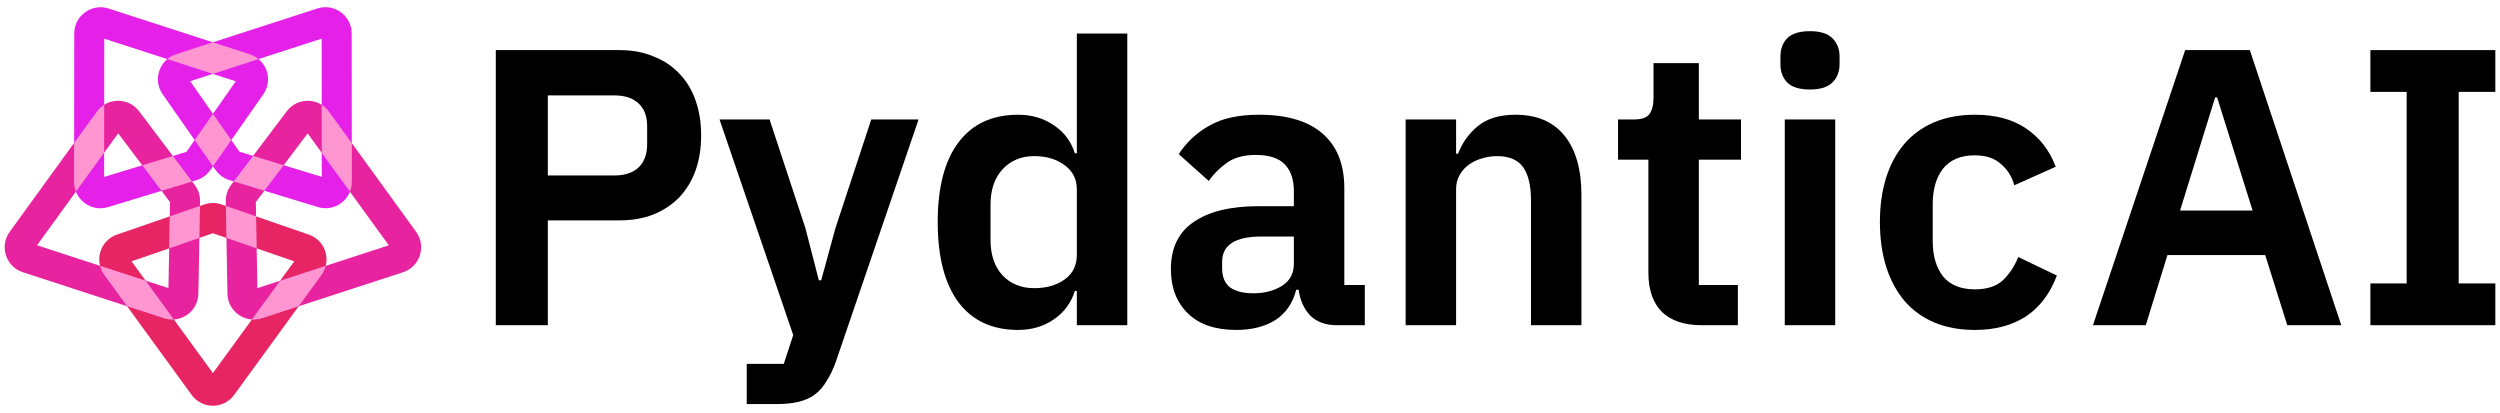 <svg width="666" height="110" viewBox="0 0 666 110" fill="none" xmlns="http://www.w3.org/2000/svg">
<path d="M62.374 105.207C59.578 109.047 53.851 109.047 51.055 105.207L27.78 73.234C25.011 69.431 26.707 64.033 31.155 62.498L54.43 54.463C55.91 53.952 57.519 53.952 58.999 54.463L82.274 62.498C86.722 64.033 88.418 69.431 85.649 73.234L62.374 105.207ZM56.715 99.388L78.386 69.619L56.715 62.138L35.043 69.619L56.715 99.388Z" fill="#E72564"/>
<path d="M110.86 61.762C113.648 65.608 111.878 71.055 107.362 72.527L69.762 84.783C65.289 86.241 60.68 82.96 60.594 78.256L60.145 53.636C60.116 52.071 60.613 50.541 61.556 49.291L76.391 29.638C79.225 25.883 84.883 25.937 87.645 29.746L110.86 61.762ZM103.577 65.347L81.962 35.536L68.15 53.836L68.568 76.758L103.577 65.347Z" fill="#E723A0"/>
<path d="M84.533 2.259C89.052 0.795 93.685 4.162 93.689 8.912L93.727 48.459C93.731 53.164 89.186 56.533 84.686 55.161L61.132 47.981C59.635 47.524 58.333 46.579 57.436 45.295L43.329 25.114C40.633 21.258 42.433 15.893 46.909 14.444L84.533 2.259ZM85.691 10.293L50.66 21.638L63.795 40.429L85.726 47.115L85.691 10.293Z" fill="#E520E9"/>
<path d="M28.935 2.276C24.416 0.812 19.782 4.179 19.778 8.929L19.74 48.476C19.736 53.181 24.281 56.55 28.782 55.178L52.335 47.998C53.832 47.541 55.134 46.596 56.031 45.312L70.138 25.131C72.834 21.275 71.034 15.911 66.558 14.461L28.935 2.276ZM27.776 10.31L62.807 21.655L49.672 40.446L27.741 47.132L27.776 10.31Z" fill="#E520E9"/>
<path d="M2.581 61.755C-0.208 65.601 1.562 71.048 6.078 72.52L43.678 84.776C48.152 86.235 52.761 82.953 52.847 78.249L53.296 53.629C53.324 52.064 52.827 50.534 51.884 49.285L37.05 29.631C34.215 25.876 28.558 25.93 25.796 29.739L2.581 61.755ZM9.864 65.34L31.479 35.529L45.291 53.829L44.873 76.751L9.864 65.34Z" fill="#E723A0"/>
<path d="M79.569 81.587L85.649 73.235C86.199 72.479 86.573 71.659 86.784 70.82L74.626 74.784L67.104 85.116C67.971 85.177 68.869 85.074 69.762 84.783L79.569 81.587Z" fill="#FF96D1"/>
<path d="M60.167 54.867L60.322 63.384L68.374 66.163L68.219 57.646L60.167 54.867Z" fill="#FF96D1"/>
<path d="M93.717 38.12L87.645 29.746C87.097 28.991 86.437 28.384 85.707 27.925L85.719 40.719L93.228 51.074C93.549 50.273 93.727 49.392 93.726 48.459L93.717 38.12Z" fill="#FF96D1"/>
<path d="M70.429 50.815L62.281 48.331L67.413 41.532L75.561 44.016L70.429 50.815Z" fill="#FF96D1"/>
<path d="M56.739 44.298L61.62 37.317L56.739 30.335L51.859 37.317L56.739 44.298Z" fill="#FF96D1"/>
<path d="M44.555 15.744C45.222 15.182 46.012 14.734 46.909 14.444L56.707 11.271L66.558 14.461C67.442 14.747 68.222 15.186 68.883 15.736L56.707 19.68L44.555 15.744Z" fill="#FF96D1"/>
<path d="M51.179 48.35L46.047 41.551L37.899 44.035L43.031 50.834L51.179 48.35Z" fill="#FF96D1"/>
<path d="M20.223 51.052L27.748 40.675L27.76 27.901C27.019 28.363 26.349 28.975 25.796 29.739L19.75 38.077L19.74 48.476C19.739 49.394 19.912 50.261 20.223 51.052Z" fill="#FF96D1"/>
<path d="M53.273 54.862L45.221 57.642L45.065 66.159L53.117 63.379L53.273 54.862Z" fill="#FF96D1"/>
<path d="M46.32 85.11L38.792 74.769L26.641 70.808C26.851 71.652 27.226 72.475 27.779 73.234L33.849 81.572L43.678 84.776C44.565 85.066 45.458 85.168 46.32 85.11Z" fill="#FF96D1"/>
<path d="M132.08 86.636V13.346H165.05C168.41 13.346 171.42 13.906 174.08 15.026C176.81 16.076 179.12 17.616 181.01 19.646C182.9 21.606 184.335 23.986 185.315 26.786C186.295 29.586 186.785 32.666 186.785 36.026C186.785 39.456 186.295 42.571 185.315 45.371C184.335 48.101 182.9 50.481 181.01 52.511C179.12 54.471 176.81 56.011 174.08 57.131C171.42 58.181 168.41 58.706 165.05 58.706H145.94V86.636H132.08ZM145.94 46.736H163.79C166.45 46.736 168.55 46.036 170.09 44.636C171.63 43.166 172.4 41.101 172.4 38.441V33.611C172.4 30.951 171.63 28.921 170.09 27.521C168.55 26.121 166.45 25.421 163.79 25.421H145.94V46.736Z" fill="black"/>
<path d="M232.106 31.826H244.706L222.656 96.401C221.956 98.361 221.151 100.041 220.241 101.441C219.401 102.911 218.386 104.101 217.196 105.011C216.006 105.921 214.571 106.586 212.891 107.006C211.211 107.426 209.251 107.636 207.011 107.636H198.926V96.926H208.796L211.316 89.261L191.681 31.826H205.016L214.571 60.806L218.141 74.666H218.771L222.551 60.806L232.106 31.826Z" fill="black"/>
<path d="M286.872 77.501H286.347C285.367 80.65 283.512 83.171 280.782 85.061C278.052 86.951 274.867 87.896 271.227 87.896C264.297 87.896 258.977 85.411 255.267 80.441C251.627 75.471 249.807 68.365 249.807 59.126C249.807 49.956 251.627 42.92 255.267 38.02C258.977 33.05 264.297 30.566 271.227 30.566C274.867 30.566 278.052 31.511 280.782 33.401C283.512 35.221 285.367 37.706 286.347 40.855H286.872V8.936H300.312V86.635H286.872V77.501ZM275.532 76.766C278.752 76.766 281.447 75.996 283.617 74.456C285.787 72.916 286.872 70.71 286.872 67.841V50.41C286.872 47.751 285.787 45.615 283.617 44.005C281.447 42.395 278.752 41.59 275.532 41.59C272.032 41.59 269.197 42.781 267.027 45.16C264.927 47.471 263.877 50.586 263.877 54.505V63.956C263.877 67.876 264.927 70.991 267.027 73.301C269.197 75.611 272.032 76.766 275.532 76.766Z" fill="black"/>
<path d="M356.131 86.635C353.191 86.635 350.846 85.795 349.096 84.115C347.416 82.365 346.366 80.055 345.946 77.185H345.316C344.406 80.755 342.551 83.45 339.751 85.27C336.951 87.02 333.486 87.895 329.356 87.895C323.756 87.895 319.451 86.425 316.441 83.485C313.431 80.545 311.926 76.625 311.926 71.725C311.926 66.055 313.956 61.855 318.016 59.125C322.076 56.325 327.851 54.925 335.341 54.925H344.686V50.935C344.686 47.855 343.881 45.475 342.271 43.795C340.661 42.115 338.071 41.275 334.501 41.275C331.351 41.275 328.796 41.975 326.836 43.375C324.946 44.705 323.336 46.315 322.006 48.205L314.026 41.065C316.056 37.915 318.751 35.395 322.111 33.505C325.471 31.545 329.916 30.565 335.446 30.565C342.866 30.565 348.501 32.245 352.351 35.605C356.201 38.965 358.126 43.795 358.126 50.095V75.925H363.586V86.635H356.131ZM333.871 78.13C336.881 78.13 339.436 77.465 341.536 76.135C343.636 74.805 344.686 72.845 344.686 70.255V63.01H336.076C329.076 63.01 325.576 65.25 325.576 69.73V71.515C325.576 73.755 326.276 75.435 327.676 76.555C329.146 77.605 331.211 78.13 333.871 78.13Z" fill="black"/>
<path d="M374.463 86.636V31.826H387.903V40.961H388.428C389.548 38.021 391.298 35.571 393.678 33.611C396.128 31.581 399.488 30.566 403.758 30.566C409.428 30.566 413.768 32.421 416.778 36.131C419.788 39.841 421.293 45.126 421.293 51.986V86.636H407.853V53.351C407.853 49.431 407.153 46.491 405.753 44.531C404.353 42.571 402.043 41.591 398.823 41.591C397.423 41.591 396.058 41.801 394.728 42.221C393.468 42.571 392.313 43.131 391.263 43.901C390.283 44.601 389.478 45.511 388.848 46.631C388.218 47.681 387.903 48.941 387.903 50.411V86.636H374.463Z" fill="black"/>
<path d="M453.306 86.635C448.686 86.635 445.151 85.446 442.701 83.066C440.321 80.616 439.131 77.15 439.131 72.671V42.535H431.046V31.826H435.246C437.276 31.826 438.641 31.37 439.341 30.46C440.111 29.48 440.496 28.046 440.496 26.155V16.811H452.571V31.826H463.806V42.535H452.571V75.926H462.966V86.635H453.306Z" fill="black"/>
<path d="M482.184 23.846C479.384 23.846 477.354 23.216 476.094 21.956C474.904 20.696 474.309 19.086 474.309 17.126V15.026C474.309 13.066 474.904 11.456 476.094 10.196C477.354 8.936 479.384 8.306 482.184 8.306C484.914 8.306 486.909 8.936 488.169 10.196C489.429 11.456 490.059 13.066 490.059 15.026V17.126C490.059 19.086 489.429 20.696 488.169 21.956C486.909 23.216 484.914 23.846 482.184 23.846ZM475.464 31.826H488.904V86.636H475.464V31.826Z" fill="black"/>
<path d="M526.113 87.895C522.053 87.895 518.448 87.23 515.298 85.9C512.148 84.57 509.488 82.645 507.318 80.125C505.218 77.605 503.608 74.595 502.488 71.095C501.368 67.525 500.808 63.535 500.808 59.125C500.808 54.715 501.368 50.76 502.488 47.26C503.608 43.76 505.218 40.785 507.318 38.335C509.488 35.815 512.148 33.89 515.298 32.56C518.448 31.23 522.053 30.565 526.113 30.565C531.643 30.565 536.193 31.79 539.763 34.24C543.403 36.69 546.028 40.085 547.638 44.425L536.613 49.36C535.983 47.05 534.793 45.16 533.043 43.69C531.363 42.15 529.053 41.38 526.113 41.38C522.333 41.38 519.498 42.57 517.608 44.95C515.788 47.33 514.878 50.445 514.878 54.295V64.27C514.878 68.12 515.788 71.235 517.608 73.615C519.498 75.925 522.333 77.08 526.113 77.08C529.333 77.08 531.818 76.275 533.568 74.665C535.318 72.985 536.683 70.92 537.663 68.47L547.953 73.405C546.133 78.235 543.368 81.875 539.658 84.325C535.948 86.705 531.433 87.895 526.113 87.895Z" fill="black"/>
<path d="M609.329 86.636L603.449 67.946H577.409L571.634 86.636H557.564L582.134 13.346H599.354L623.714 86.636H609.329ZM590.639 25.946H590.114L580.769 56.081H600.089L590.639 25.946Z" fill="black"/>
<path d="M631.472 86.636V75.506H641.132V24.476H631.472V13.346H664.757V24.476H654.992V75.506H664.757V86.636H631.472Z" fill="black"/>
</svg>
